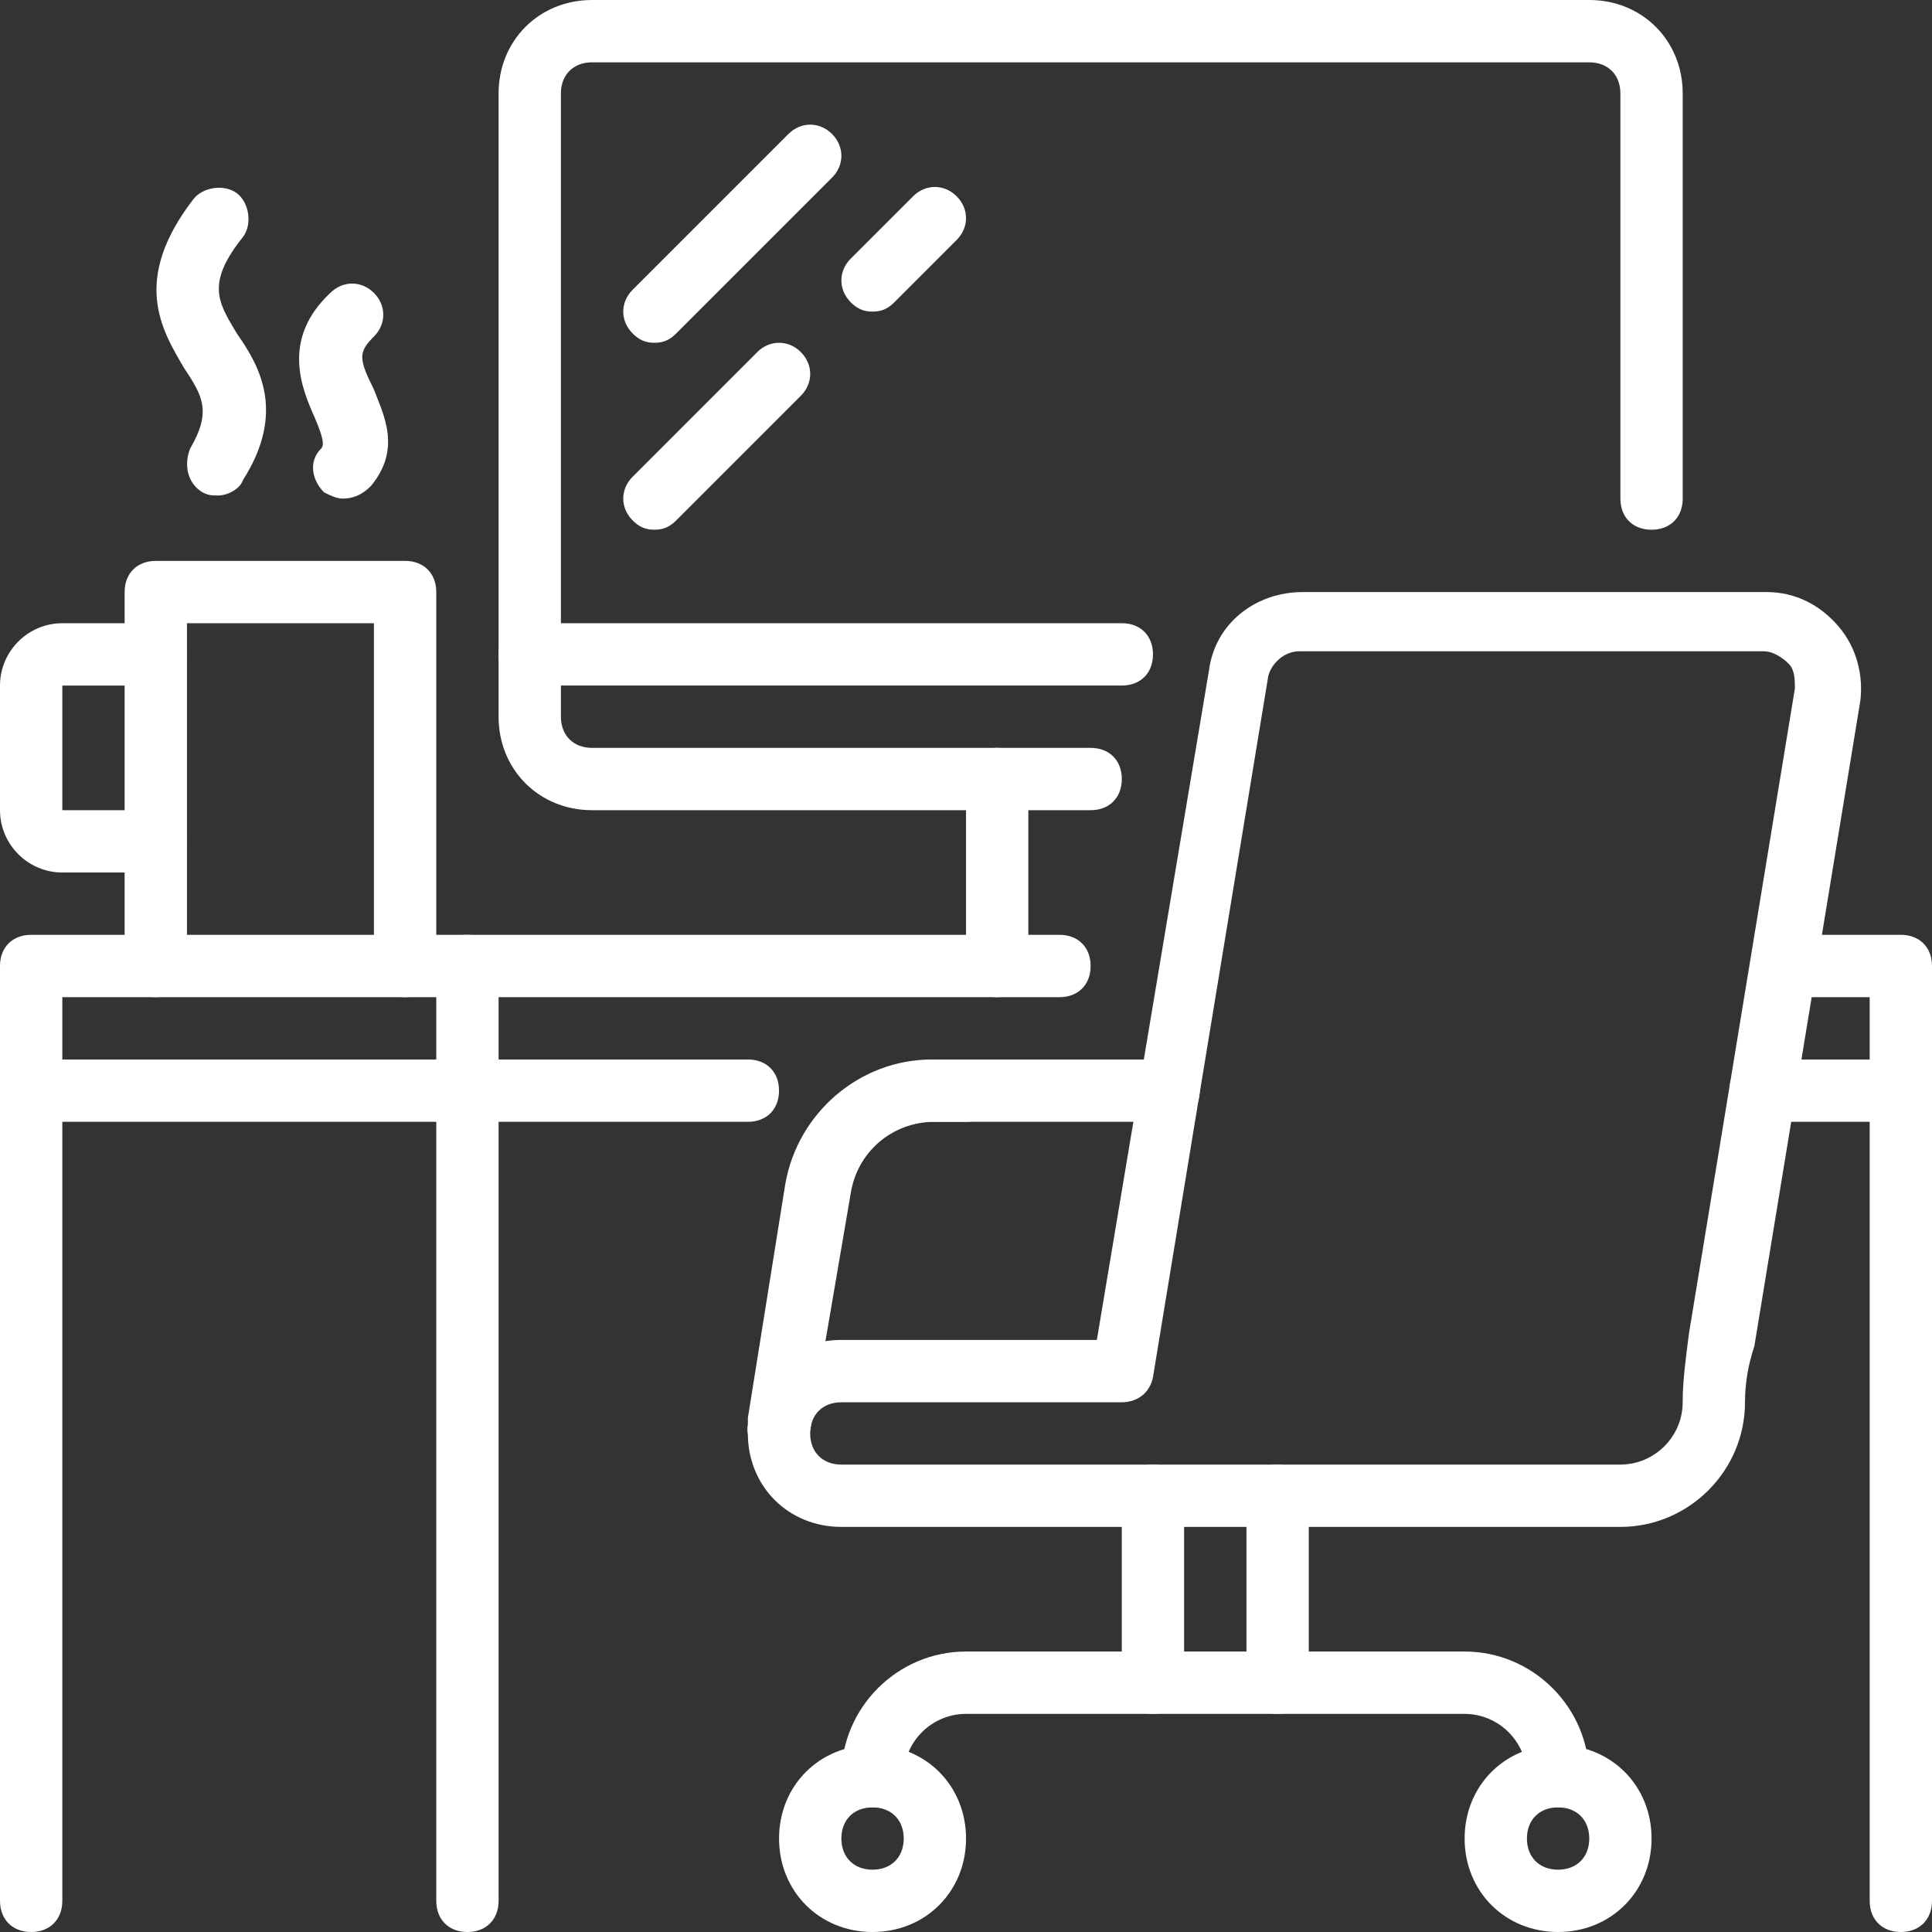 <svg width="59" height="59" viewBox="0 0 59 59" fill="none" xmlns="http://www.w3.org/2000/svg">
<rect x="0" y="0" width="59" height="59" fill="#333333" stroke="none"/>
<path d="M35.685 34.258H28.548C27.977 34.258 27.597 33.877 27.597 33.306C27.597 32.735 27.977 32.355 28.548 32.355H35.685C36.257 32.355 36.637 32.735 36.637 33.306C36.637 33.877 36.257 34.258 35.685 34.258ZM22.839 34.258H0.952C0.381 34.258 0 33.877 0 33.306V29.5C0 28.929 0.381 28.548 0.952 28.548H32.355C32.926 28.548 33.306 28.929 33.306 29.5C33.306 30.071 32.926 30.452 32.355 30.452H1.903V32.355H22.839C23.41 32.355 23.79 32.735 23.79 33.306C23.79 33.877 23.41 34.258 22.839 34.258ZM58.048 34.258H53.766C53.195 34.258 52.815 33.877 52.815 33.306C52.815 32.735 53.195 32.355 53.766 32.355H57.097V30.452H54.432C53.861 30.452 53.481 30.071 53.481 29.5C53.481 28.929 53.861 28.548 54.432 28.548H58.048C58.619 28.548 59 28.929 59 29.5V33.306C59 33.877 58.619 34.258 58.048 34.258Z" fill="white"/>
<path d="M58.048 59C57.477 59 57.097 58.619 57.097 58.048V33.306C57.097 32.736 57.477 32.355 58.048 32.355C58.619 32.355 59 32.736 59 33.306V58.048C59 58.619 58.619 59 58.048 59ZM0.952 59C0.381 59 0 58.619 0 58.048V33.306C0 32.736 0.381 32.355 0.952 32.355C1.523 32.355 1.903 32.736 1.903 33.306V58.048C1.903 58.619 1.523 59 0.952 59ZM14.274 59C13.703 59 13.323 58.619 13.323 58.048V29.5C13.323 28.929 13.703 28.548 14.274 28.548C14.845 28.548 15.226 28.929 15.226 29.5V58.048C15.226 58.619 14.845 59 14.274 59ZM12.371 30.452C11.8 30.452 11.419 30.071 11.419 29.5V19.032H5.71V29.5C5.71 30.071 5.329 30.452 4.758 30.452C4.187 30.452 3.806 30.071 3.806 29.5V18.081C3.806 17.51 4.187 17.129 4.758 17.129H12.371C12.942 17.129 13.323 17.51 13.323 18.081V29.5C13.323 30.071 12.942 30.452 12.371 30.452Z" fill="white"/>
<path d="M4.758 26.645H1.903C0.856 26.645 0 25.789 0 24.742V20.936C0 19.889 0.856 19.032 1.903 19.032H4.758C5.329 19.032 5.71 19.413 5.71 19.984C5.71 20.555 5.329 20.936 4.758 20.936H1.903V24.742H4.758C5.329 24.742 5.71 25.123 5.71 25.694C5.71 26.265 5.329 26.645 4.758 26.645ZM6.661 15.131C6.471 15.131 6.376 15.131 6.185 15.036C5.71 14.75 5.615 14.179 5.805 13.703C6.471 12.561 6.185 12.085 5.615 11.229C4.948 10.087 3.997 8.565 5.9 6.09C6.185 5.71 6.852 5.615 7.232 5.9C7.613 6.185 7.708 6.852 7.423 7.232C6.281 8.66 6.661 9.231 7.232 10.182C7.898 11.134 8.755 12.561 7.423 14.655C7.327 14.94 6.947 15.131 6.661 15.131ZM10.468 15.226C10.277 15.226 10.087 15.131 9.897 15.036C9.516 14.655 9.421 14.084 9.802 13.703C9.897 13.608 9.897 13.418 9.611 12.752C9.231 11.895 8.565 10.373 10.087 8.945C10.468 8.565 11.039 8.565 11.419 8.945C11.8 9.326 11.8 9.897 11.419 10.277C10.944 10.753 10.944 10.944 11.419 11.895C11.705 12.656 12.276 13.703 11.324 14.845C11.039 15.131 10.753 15.226 10.468 15.226ZM33.306 24.742H18.081C16.463 24.742 15.226 23.505 15.226 21.887V2.855C15.226 1.237 16.463 0 18.081 0H48.532C50.15 0 51.387 1.237 51.387 2.855V15.226C51.387 15.797 51.007 16.177 50.435 16.177C49.864 16.177 49.484 15.797 49.484 15.226V2.855C49.484 2.284 49.103 1.903 48.532 1.903H18.081C17.51 1.903 17.129 2.284 17.129 2.855V21.887C17.129 22.458 17.51 22.839 18.081 22.839H33.306C33.877 22.839 34.258 23.219 34.258 23.79C34.258 24.361 33.877 24.742 33.306 24.742Z" fill="white"/>
<path d="M34.259 20.935H16.178C15.607 20.935 15.227 20.555 15.227 19.984C15.227 19.413 15.607 19.032 16.178 19.032H34.259C34.83 19.032 35.21 19.413 35.21 19.984C35.21 20.555 34.83 20.935 34.259 20.935ZM19.985 10.468C19.699 10.468 19.509 10.373 19.319 10.182C18.938 9.802 18.938 9.231 19.319 8.85L24.077 4.092C24.457 3.711 25.028 3.711 25.409 4.092C25.79 4.473 25.79 5.043 25.409 5.424L20.651 10.182C20.46 10.373 20.27 10.468 19.985 10.468ZM26.646 9.516C26.36 9.516 26.17 9.421 25.98 9.231C25.599 8.85 25.599 8.279 25.98 7.898L27.883 5.995C28.264 5.614 28.835 5.614 29.215 5.995C29.596 6.376 29.596 6.947 29.215 7.327L27.312 9.231C27.122 9.421 26.931 9.516 26.646 9.516ZM19.985 16.177C19.699 16.177 19.509 16.082 19.319 15.892C18.938 15.511 18.938 14.94 19.319 14.56L23.125 10.753C23.506 10.373 24.077 10.373 24.457 10.753C24.838 11.134 24.838 11.705 24.457 12.085L20.651 15.892C20.46 16.082 20.27 16.177 19.985 16.177ZM30.452 30.452C29.881 30.452 29.501 30.071 29.501 29.5V23.79C29.501 23.219 29.881 22.839 30.452 22.839C31.023 22.839 31.404 23.219 31.404 23.79V29.5C31.404 30.071 31.023 30.452 30.452 30.452ZM26.646 59C25.028 59 23.791 57.763 23.791 56.145C23.791 54.527 25.028 53.29 26.646 53.29C28.264 53.29 29.501 54.527 29.501 56.145C29.501 57.763 28.264 59 26.646 59ZM26.646 55.194C26.075 55.194 25.694 55.574 25.694 56.145C25.694 56.716 26.075 57.097 26.646 57.097C27.217 57.097 27.598 56.716 27.598 56.145C27.598 55.574 27.217 55.194 26.646 55.194ZM47.581 59C45.964 59 44.727 57.763 44.727 56.145C44.727 54.527 45.964 53.29 47.581 53.29C49.199 53.29 50.436 54.527 50.436 56.145C50.436 57.763 49.199 59 47.581 59ZM47.581 55.194C47.01 55.194 46.63 55.574 46.63 56.145C46.63 56.716 47.01 57.097 47.581 57.097C48.152 57.097 48.533 56.716 48.533 56.145C48.533 55.574 48.152 55.194 47.581 55.194Z" fill="white"/>
<path d="M47.58 55.194C47.009 55.194 46.628 54.813 46.628 54.242C46.628 53.195 45.772 52.339 44.725 52.339H29.499C28.452 52.339 27.596 53.195 27.596 54.242C27.596 54.813 27.215 55.194 26.644 55.194C26.073 55.194 25.693 54.813 25.693 54.242C25.693 52.148 27.406 50.435 29.499 50.435H44.725C46.819 50.435 48.531 52.148 48.531 54.242C48.531 54.813 48.151 55.194 47.58 55.194ZM49.483 46.629H25.693C24.075 46.629 22.838 45.392 22.838 43.774C22.838 42.157 24.075 40.919 25.693 40.919H33.496L36.922 20.46C37.112 19.032 38.349 18.081 39.777 18.081H53.956C54.812 18.081 55.573 18.461 56.144 19.128C56.715 19.794 56.906 20.65 56.81 21.411L53.575 41.11C53.385 41.681 53.289 42.252 53.289 42.823C53.289 44.916 51.577 46.629 49.483 46.629ZM25.693 42.823C25.122 42.823 24.741 43.203 24.741 43.774C24.741 44.345 25.122 44.726 25.693 44.726H49.483C50.53 44.726 51.386 43.869 51.386 42.823C51.386 42.157 51.481 41.49 51.577 40.729L54.812 21.031C54.812 20.745 54.812 20.46 54.622 20.269C54.431 20.079 54.146 19.889 53.861 19.889H39.681C39.206 19.889 38.825 20.269 38.73 20.65L35.209 42.061C35.114 42.537 34.733 42.823 34.257 42.823H25.693Z" fill="white"/>
<path d="M23.791 44.535H23.6C23.124 44.44 22.744 43.965 22.839 43.489V43.298L23.981 36.161C24.361 33.973 26.265 32.355 28.453 32.355H29.5C30.071 32.355 30.452 32.736 30.452 33.306C30.452 33.877 30.071 34.258 29.5 34.258H28.549C27.216 34.258 26.169 35.21 25.979 36.447L24.742 43.679C24.647 44.155 24.266 44.535 23.791 44.535ZM35.21 52.339C34.639 52.339 34.258 51.958 34.258 51.387V45.677C34.258 45.106 34.639 44.726 35.21 44.726C35.781 44.726 36.161 45.106 36.161 45.677V51.387C36.161 51.958 35.781 52.339 35.21 52.339ZM39.016 52.339C38.445 52.339 38.065 51.958 38.065 51.387V45.677C38.065 45.106 38.445 44.726 39.016 44.726C39.587 44.726 39.968 45.106 39.968 45.677V51.387C39.968 51.958 39.587 52.339 39.016 52.339Z" fill="white"/>
</svg>
